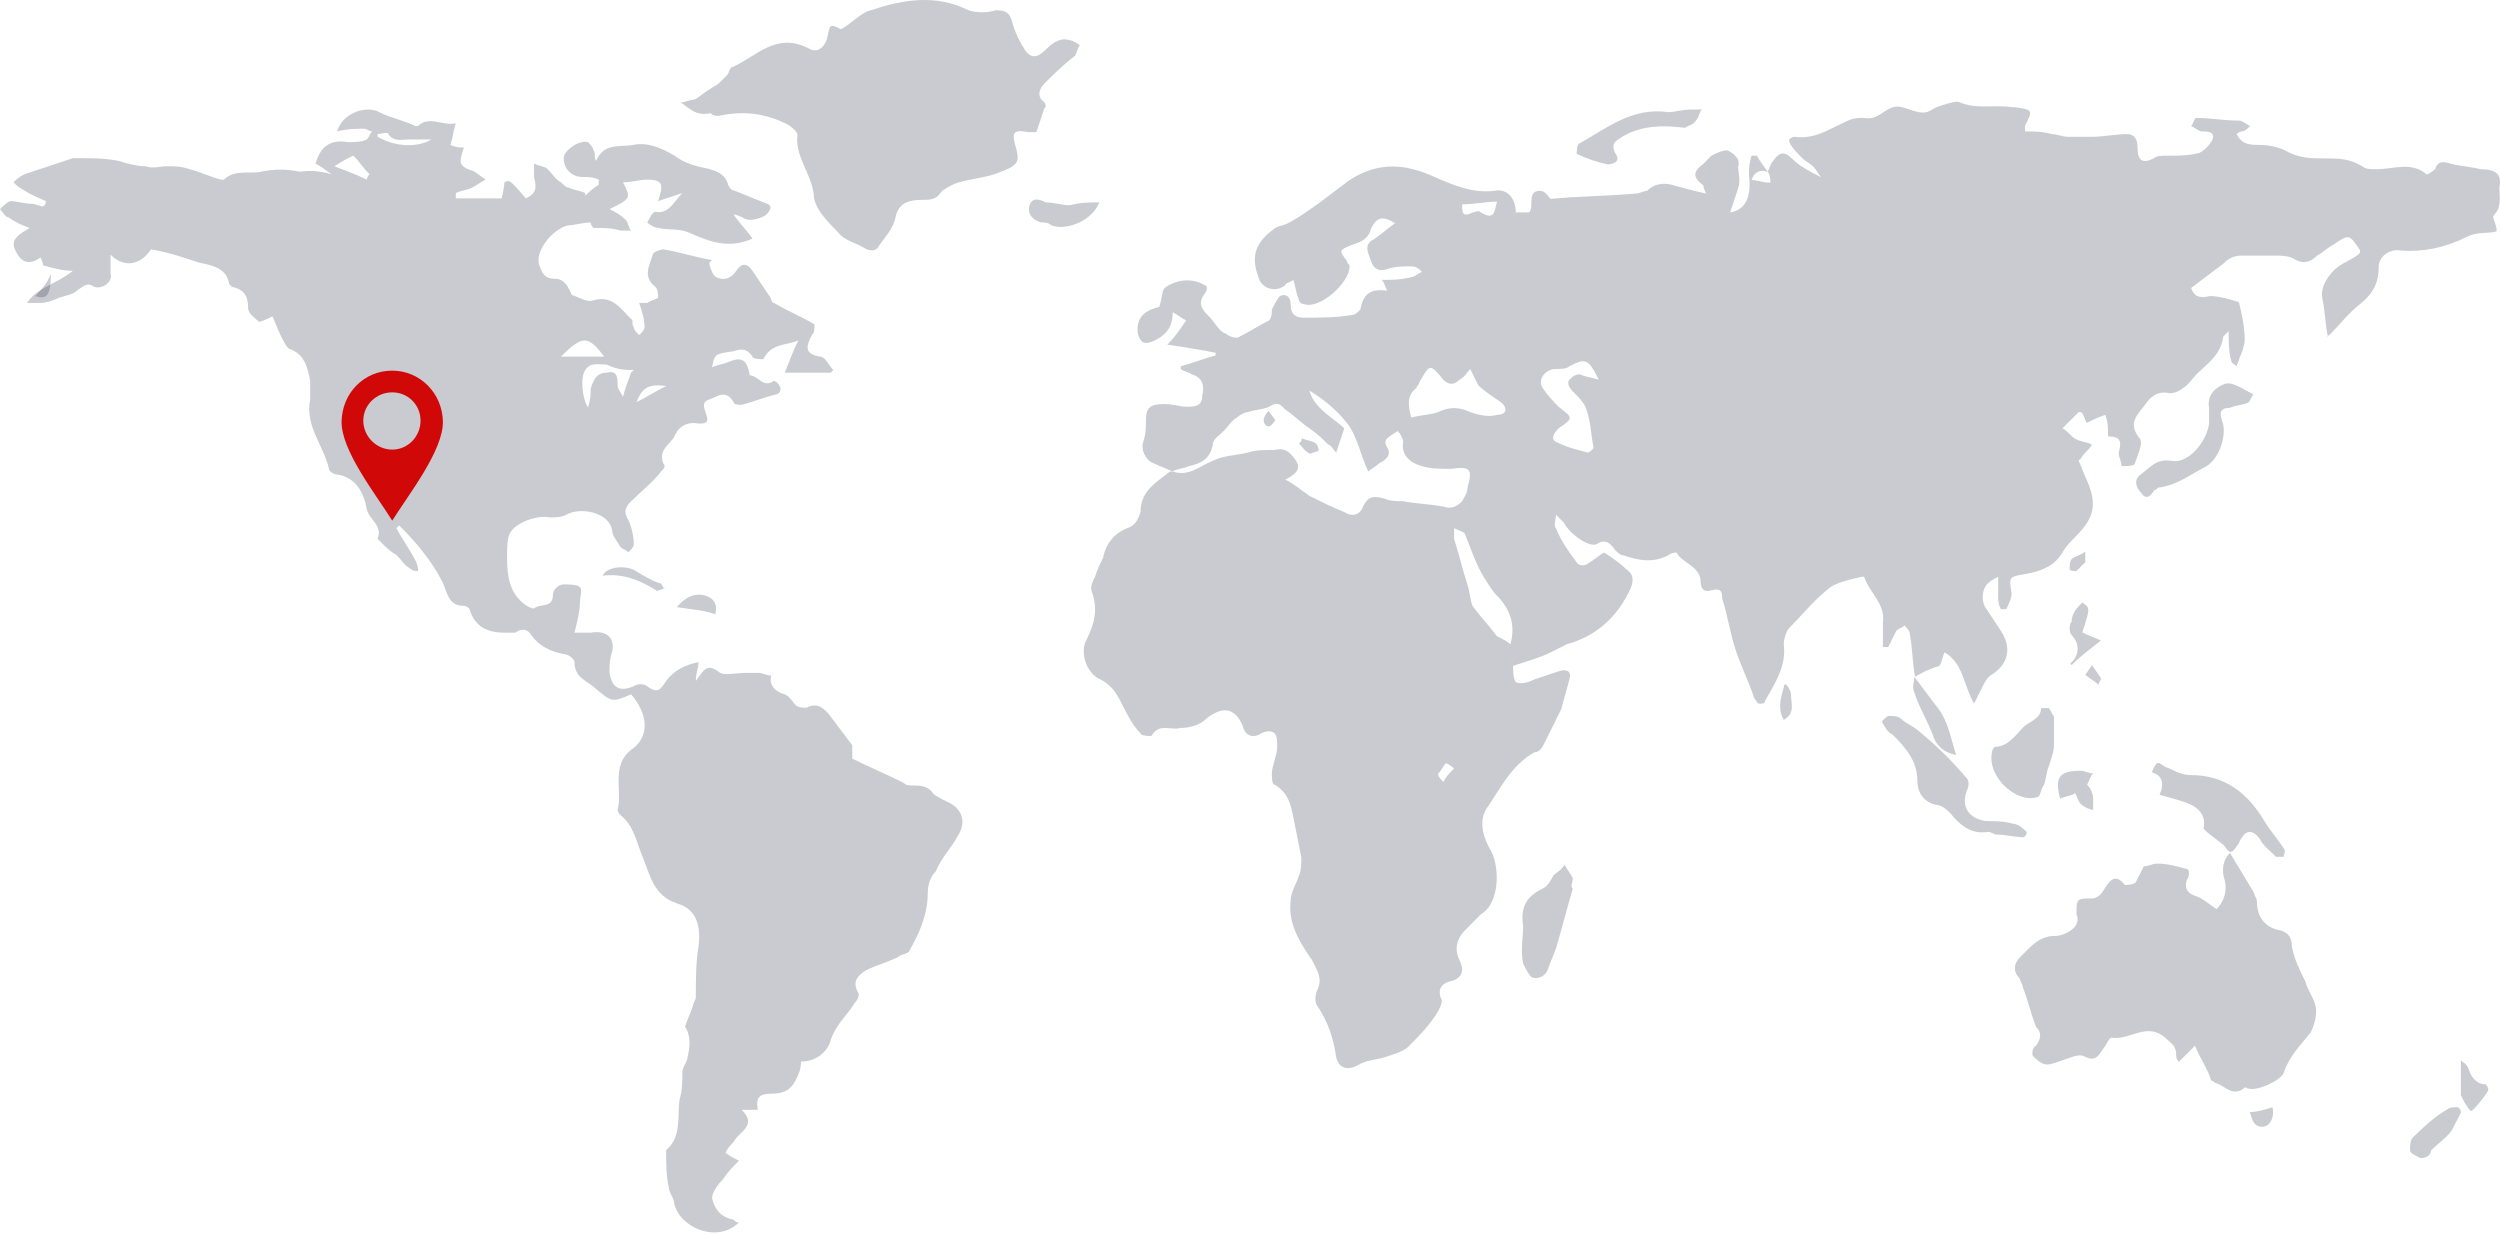<svg width="344" height="170" viewBox="0 0 344 170" fill="none" xmlns="http://www.w3.org/2000/svg">
<path d="M263.516 93.111C263.147 91.254 263.147 89.025 262.778 87.168C262.778 86.796 262.409 86.425 262.041 86.054C261.672 86.425 261.303 86.425 260.934 86.796C260.566 87.539 260.197 88.282 259.828 89.025C259.459 89.025 259.459 89.025 259.09 89.025C259.09 87.911 259.09 86.796 259.09 85.682C259.459 83.082 257.247 81.597 256.509 79.368H256.14C254.665 79.739 252.452 80.111 251.346 81.225C249.502 82.711 248.027 84.568 246.183 86.425C245.814 86.796 245.446 87.911 245.446 88.654C245.814 91.625 244.339 93.853 242.864 96.454C242.864 96.825 242.495 96.825 242.127 96.825C241.758 96.825 241.758 96.454 241.389 96.082C240.651 93.853 239.545 91.625 238.807 89.396C238.07 87.168 237.701 84.568 236.964 82.339C236.964 81.597 236.964 80.854 235.488 81.225C234.382 81.597 234.013 80.854 234.013 80.111C234.013 77.882 231.432 77.511 230.694 76.025C230.694 76.025 229.957 76.025 229.588 76.397C227.375 77.511 225.531 77.139 223.319 76.397C222.95 76.397 222.581 76.025 222.212 75.654C221.475 74.539 220.737 74.168 219.631 74.911C218.525 75.282 215.943 73.425 215.205 71.939C214.837 71.568 214.468 71.197 214.099 70.825C214.099 71.568 213.73 72.311 214.099 72.682C214.837 74.539 215.943 76.025 217.049 77.511C217.418 77.882 218.156 77.882 218.525 77.511C219.262 77.139 220 76.397 220.737 76.025C221.844 76.768 222.95 77.511 223.687 78.254C224.794 78.996 224.794 79.739 224.425 80.854C222.581 84.939 219.631 87.539 215.574 88.654C214.837 89.025 214.099 89.396 213.362 89.768C211.886 90.511 210.411 90.882 208.199 91.625C208.199 91.996 208.199 93.482 208.567 93.853C209.305 94.225 210.411 93.853 211.149 93.482C212.255 93.111 213.362 92.739 214.468 92.368C215.574 91.996 216.312 92.368 215.943 93.482C215.574 94.968 215.206 96.082 214.837 97.568C214.099 99.053 213.362 100.539 212.624 102.025C212.255 102.768 211.886 103.511 211.149 103.511C207.83 105.368 206.355 108.711 204.511 111.311C203.405 113.168 204.142 115.396 205.248 117.253C206.355 119.482 206.355 124.31 203.773 125.796C203.036 126.539 202.298 127.282 201.561 128.025C200.454 129.139 200.085 130.625 200.823 132.11C201.561 133.596 201.192 134.71 199.348 135.082C198.242 135.453 197.873 136.196 198.242 137.31C198.61 137.682 198.242 138.425 197.873 139.167C196.766 141.025 195.291 142.51 193.816 143.996C193.079 144.739 191.604 145.11 190.497 145.482C189.391 145.853 187.916 145.853 186.809 146.596C185.334 147.339 184.228 146.967 183.859 145.482C183.49 142.882 182.753 140.653 181.278 138.425C180.909 138.053 180.909 136.939 181.278 136.196C182.015 134.71 181.278 133.596 180.54 132.11C178.696 129.51 177.221 126.91 177.59 123.939C177.59 122.825 178.327 121.71 178.696 120.596C179.065 119.853 179.065 118.739 179.065 117.996C178.696 116.139 178.327 114.282 177.959 112.425C177.59 110.568 177.221 109.082 175.377 107.968C175.008 107.968 175.008 106.853 175.008 106.482C175.008 105.368 175.746 103.882 175.746 102.768C175.746 102.025 175.746 101.282 175.377 100.911C175.008 100.539 174.271 100.539 173.533 100.911C172.427 101.653 171.321 101.282 170.952 99.796C169.845 97.196 168.002 97.196 165.789 99.053C165.051 99.796 163.576 100.168 162.47 100.168C160.995 100.539 159.52 99.425 158.413 101.282C158.413 101.282 156.938 101.282 156.938 100.911C155.832 99.796 155.094 98.311 154.357 96.825C153.619 95.339 152.882 94.225 151.406 93.482C149.563 92.739 148.456 89.768 149.563 87.911C150.669 85.682 151.038 83.825 150.3 81.597C149.931 80.854 150.3 80.111 150.669 79.368C151.038 78.254 151.406 77.511 151.775 76.768C152.144 74.911 153.25 73.425 155.094 72.682C156.201 72.311 156.569 71.568 156.938 70.454C156.938 67.482 159.151 66.368 160.995 64.882H161.363C163.576 65.625 165.051 64.139 166.895 63.397C168.37 62.654 170.214 62.654 171.689 62.282C172.796 61.911 173.902 61.911 175.377 61.911C176.852 61.539 177.59 62.282 178.327 63.397C179.065 64.511 178.327 65.254 176.852 65.997C178.327 66.74 179.065 67.482 180.171 68.225C181.646 68.968 183.122 69.711 184.965 70.454C186.072 71.197 187.178 70.825 187.547 69.711C188.284 68.225 189.022 68.225 190.497 68.597C191.235 68.968 192.341 68.968 193.079 68.968C194.923 69.339 196.766 69.339 198.61 69.711C199.717 70.082 200.454 69.711 201.192 68.968C201.561 68.225 201.929 67.854 201.929 67.111C202.667 64.511 202.298 64.139 199.717 64.511C198.242 64.511 196.766 64.511 195.66 64.139C194.185 63.768 192.71 62.654 193.079 60.797C193.079 60.425 192.71 59.682 192.341 59.311C191.235 60.054 190.128 60.425 190.866 61.539C191.604 62.654 190.497 63.397 189.76 63.768C189.391 64.139 188.653 64.511 188.284 64.882C187.178 62.654 186.809 60.054 185.334 58.197C183.859 56.34 182.015 54.854 180.171 53.74C180.909 56.34 183.49 57.454 184.965 58.94C184.597 60.054 184.228 61.168 183.859 62.282C183.49 61.911 183.122 61.168 182.753 61.168C182.015 60.425 181.278 59.682 180.171 58.94C179.065 58.197 177.959 57.082 176.852 56.34C176.115 55.597 175.746 55.225 174.64 55.968C173.902 56.34 172.796 56.34 171.689 56.711C171.321 56.711 170.583 57.082 170.214 57.454C169.477 57.825 169.108 58.568 168.37 59.311C167.633 60.054 166.895 60.425 166.895 61.168C166.526 63.025 165.42 63.768 163.576 64.139C162.839 64.511 161.732 64.511 161.363 64.882C160.626 64.511 159.52 64.139 158.782 63.768C157.676 63.397 156.938 61.911 157.307 60.797C157.676 59.682 157.676 58.94 157.676 57.825C157.676 55.968 158.413 55.597 160.257 55.597C161.363 55.597 162.47 55.968 163.207 55.968C164.314 55.968 165.42 55.968 165.42 54.482C165.789 52.997 165.42 51.882 163.945 51.511C163.576 51.14 162.839 51.14 162.47 50.768V50.397C163.945 50.025 165.789 49.282 167.264 48.911V48.54C165.42 48.168 163.207 47.797 160.626 47.425C161.732 46.311 162.47 45.197 163.207 44.083C162.47 43.711 162.101 43.34 161.363 42.968C161.363 45.197 160.257 46.311 158.413 47.054C157.307 47.425 156.938 47.054 156.569 45.94C156.201 43.34 158.044 42.597 159.52 42.225C159.888 41.111 159.888 39.997 160.257 39.625C161.732 38.511 163.945 38.14 165.789 39.254C166.158 39.254 166.158 39.997 165.789 40.368C164.683 41.854 165.42 42.597 166.526 43.711C167.264 44.454 167.633 45.568 168.739 45.94C169.108 46.311 170.214 46.682 170.583 46.311C172.058 45.568 173.164 44.825 174.64 44.083C175.008 43.711 175.008 42.968 175.008 42.597C175.377 41.854 175.746 41.111 176.115 40.74C176.852 40.368 177.59 40.74 177.59 41.854C177.59 43.34 178.327 43.711 179.434 43.711C181.646 43.711 183.859 43.711 186.072 43.34C186.441 43.34 186.809 42.968 187.178 42.597C187.547 40.74 188.285 39.625 190.866 39.997C190.497 39.254 190.497 38.883 190.128 38.511C191.604 38.511 192.71 38.511 194.185 38.14C194.554 38.14 194.923 37.768 195.66 37.397C195.291 37.025 194.923 36.654 194.185 36.654C193.079 36.654 191.972 36.654 190.866 37.025C189.76 37.397 189.022 37.025 188.653 35.911C188.285 34.797 187.547 33.683 189.022 32.94C190.128 32.197 190.866 31.454 191.972 30.711C190.128 29.597 189.391 29.968 188.653 31.454C188.285 32.94 187.178 33.311 186.072 33.683C184.228 34.425 184.228 34.425 185.334 35.911C185.334 36.283 185.703 36.283 185.703 36.654C185.703 38.883 181.646 42.597 179.434 41.854C179.065 41.854 178.696 41.483 178.696 41.111C178.327 40.368 178.327 39.625 177.959 38.511C177.59 38.883 176.852 38.883 176.852 39.254C175.377 40.368 173.533 39.625 173.164 38.14C172.058 35.168 172.796 33.311 175.377 31.454C175.746 31.083 176.484 31.083 177.221 30.711C178.696 29.968 180.171 28.854 181.278 28.111C182.753 26.997 184.228 25.883 185.703 24.768C189.76 22.168 193.447 22.54 197.504 24.397C200.085 25.511 202.667 26.625 205.617 26.254C207.461 25.883 208.567 27.368 208.567 29.226C209.305 29.226 209.674 29.226 210.411 29.226C211.149 28.483 210.043 26.254 211.886 26.254C212.624 26.254 212.993 26.997 213.362 27.368C217.049 26.997 221.106 26.997 225.163 26.625C225.531 26.625 226.269 26.254 226.638 26.254C227.744 25.14 229.219 25.14 230.326 25.511C231.801 25.883 232.907 26.254 234.751 26.625C234.382 25.883 234.382 25.511 234.382 25.511C232.907 24.397 232.907 23.654 234.382 22.54C234.751 22.168 235.12 21.797 235.488 21.426C236.226 21.054 236.964 20.683 237.701 20.683C238.439 21.054 239.545 21.797 239.176 22.911C239.176 24.026 239.545 24.768 239.176 25.883C238.807 26.997 238.439 28.111 238.07 29.226C240.283 28.854 241.02 26.997 240.651 24.026C240.651 23.283 240.651 22.54 241.02 21.426C241.389 21.426 241.389 21.426 241.758 21.426C242.127 22.168 242.495 22.54 243.233 23.654C243.602 22.911 243.602 22.54 243.97 22.168C244.708 21.054 245.446 20.683 246.552 21.797C247.658 22.911 249.133 23.654 250.608 24.397C250.24 24.026 249.871 23.283 249.502 22.911C249.133 22.54 248.396 22.168 248.027 21.797C246.183 19.94 246.183 19.568 246.183 19.197C246.183 19.197 246.552 18.826 246.921 18.826C249.871 19.197 251.715 17.711 254.296 16.597C255.034 16.226 255.771 16.226 256.509 16.226C258.353 16.597 259.09 15.111 260.566 14.74C261.672 14.368 263.147 15.483 264.622 15.483C265.36 15.483 265.728 15.111 266.466 14.74C267.572 14.368 268.679 13.997 269.416 13.997C271.998 15.111 274.21 14.368 276.792 14.74H277.161C279.742 15.111 279.742 15.111 278.636 17.34C278.636 17.34 278.636 17.711 278.636 18.083C279.742 18.083 281.217 18.083 282.324 18.454C283.061 18.454 283.799 18.826 284.536 18.826C285.643 18.826 286.749 18.826 287.855 18.826C289.33 18.826 291.174 18.454 292.649 18.454C293.756 18.454 294.125 19.197 294.125 20.311C294.125 22.168 294.862 22.54 296.337 21.797C296.706 21.426 297.444 21.426 298.181 21.426C299.656 21.426 301.131 21.426 302.607 21.054C303.344 20.683 304.082 19.94 304.451 19.197C304.819 18.083 303.713 18.083 302.975 18.083C302.607 18.083 302.238 17.711 301.5 17.34C301.869 16.968 301.869 16.226 302.238 16.226C304.082 16.226 305.926 16.597 308.138 16.597C308.507 16.597 308.876 16.968 309.613 17.34C309.245 17.711 308.876 18.083 308.507 18.083C308.507 18.083 308.138 18.083 307.77 18.454C308.507 19.94 309.613 19.94 311.089 19.94C312.195 19.94 313.67 20.311 314.408 20.683C316.251 21.797 318.095 21.797 319.939 21.797C321.783 21.797 323.258 21.797 325.102 22.911C325.471 23.283 326.209 23.283 326.946 23.283C329.528 23.283 331.74 22.168 333.953 24.026C333.953 24.026 334.691 23.654 335.059 23.283C335.428 22.168 336.166 22.168 337.272 22.54C338.747 22.911 339.853 22.911 341.329 23.283C343.541 23.283 344.279 24.026 343.91 25.883C343.91 26.997 344.279 28.483 343.172 29.597C342.804 29.968 343.541 30.711 343.541 31.826C342.435 32.197 340.96 31.826 339.485 32.568C336.534 34.054 333.215 34.797 329.896 34.425C328.421 34.425 327.315 35.54 327.315 36.654C327.315 38.883 326.577 40.368 324.733 41.854C323.258 42.968 322.152 44.454 320.677 45.94C320.308 46.311 319.939 46.311 320.308 46.311C319.939 44.454 319.939 42.968 319.571 41.111C319.202 39.625 320.308 37.768 321.783 36.654C322.89 35.911 323.996 35.54 324.733 34.797C324.733 34.425 324.733 34.425 324.733 34.425C323.258 32.197 323.258 32.197 321.046 33.683C320.308 34.054 319.57 34.797 318.833 35.168C317.727 36.283 316.62 36.283 315.514 35.54C314.776 35.168 313.67 35.168 312.932 35.168C311.457 35.168 309.982 35.168 308.507 35.168C307.401 35.168 306.663 35.54 305.926 36.283C304.45 37.397 302.975 38.511 301.5 39.625C301.869 40.74 302.607 41.111 304.082 40.74C305.188 40.74 306.663 41.111 307.77 41.483C307.77 41.483 308.138 41.483 308.138 41.854C308.507 43.34 308.876 45.197 308.876 46.682C308.876 47.425 308.507 48.54 308.138 49.282C308.138 49.654 307.77 50.025 307.77 50.397C307.401 50.025 307.032 50.025 307.032 49.654C306.663 48.54 306.663 47.054 306.663 45.568C306.294 45.94 305.926 46.311 305.926 46.311C305.557 48.911 303.713 50.025 302.238 51.511C301.5 52.254 301.131 52.997 300.394 53.368C300.025 53.74 299.288 54.111 298.55 54.111C297.075 53.74 295.969 54.482 295.231 55.597C294.125 57.082 292.649 58.197 294.493 60.425C294.862 61.168 294.125 62.654 293.756 63.768C293.756 64.139 292.65 64.139 291.912 64.139C291.912 63.397 291.543 63.025 291.543 62.282C291.912 60.797 291.912 60.054 290.068 60.054C290.068 58.94 290.068 58.197 289.699 57.082C288.593 57.454 287.855 57.825 287.118 58.197C286.749 57.454 286.749 57.082 286.38 56.711H286.011C285.643 57.082 285.274 57.454 284.905 57.825C284.536 58.197 284.168 58.568 283.799 58.94C284.536 59.311 284.905 60.054 285.643 60.425C286.38 60.797 287.118 60.797 287.855 61.168C287.487 61.911 286.749 62.282 286.38 63.025L286.011 63.397C286.38 64.139 286.749 65.254 287.118 65.997C288.593 69.339 288.224 71.197 285.643 73.796C284.905 74.539 284.168 75.282 283.799 76.025C282.692 77.882 280.849 78.625 278.636 78.996C276.423 79.368 276.423 79.368 276.792 81.597C276.792 82.339 276.423 83.082 276.054 83.825H275.317C274.948 83.082 274.948 82.711 274.948 81.968C274.948 81.225 274.948 80.482 274.948 79.368C274.21 79.739 273.473 80.111 273.104 80.854C272.735 81.597 272.735 82.711 273.104 83.454C273.842 84.568 274.579 85.682 275.317 86.796C276.792 89.025 276.423 91.254 274.21 92.739C273.473 93.111 273.104 93.853 272.735 94.596C272.367 95.339 271.998 96.082 271.629 96.825C270.154 94.225 270.154 91.254 267.572 89.768C267.204 90.511 267.204 91.254 266.835 91.625C264.622 92.368 264.253 92.739 263.516 93.111ZM220 52.254C218.525 49.282 218.156 49.282 215.943 50.397C215.574 50.768 214.837 50.768 214.099 50.768C212.624 50.768 211.518 52.254 212.255 53.368C212.993 54.482 213.73 55.225 214.468 55.968C216.312 57.454 216.681 57.454 214.468 58.94C213.73 59.682 213.362 60.425 214.099 60.797C215.574 61.539 217.049 61.911 218.525 62.282C218.525 62.282 219.262 61.911 219.262 61.539C218.893 59.682 218.893 57.825 218.156 55.968C217.787 55.225 217.049 54.482 216.312 53.74C215.943 53.368 215.574 52.625 215.943 52.254C216.312 51.883 216.681 51.511 217.418 51.511C218.156 51.882 218.893 51.883 220 52.254ZM202.298 50.768C201.929 51.14 201.561 51.883 200.823 52.254C200.085 52.997 199.348 52.997 198.61 52.254C196.766 50.025 196.766 50.025 195.291 52.625C195.291 52.997 194.923 52.997 194.923 53.368C193.447 54.482 193.816 55.968 194.185 57.454C195.66 57.082 196.766 57.082 197.873 56.711C199.348 55.968 200.823 55.968 202.298 56.711C203.405 57.082 204.88 57.454 205.986 57.082C207.461 57.082 207.461 55.968 206.355 55.225C205.248 54.482 204.142 53.74 203.405 52.997C203.036 52.254 202.667 51.511 202.298 50.768ZM207.83 88.654C208.567 86.054 207.83 83.825 205.986 81.968C205.248 81.225 204.88 80.482 204.142 79.368C203.036 77.511 202.298 75.282 201.561 73.425C201.192 73.054 200.823 73.054 200.085 72.682C200.085 73.054 200.085 73.797 200.085 74.168C200.823 76.397 201.192 78.254 201.929 80.482C202.298 81.597 202.298 82.711 202.667 83.454C203.773 84.939 204.88 86.054 205.986 87.539C206.724 87.911 207.461 88.282 207.83 88.654ZM205.986 27.74C204.511 27.74 203.036 28.111 201.192 28.111C201.192 29.226 201.192 29.968 202.667 29.226C203.036 29.226 203.405 28.854 203.773 29.226C205.617 30.34 205.617 29.226 205.986 27.74ZM200.085 105.739C199.717 105.368 198.979 104.996 198.979 104.996C198.61 105.368 198.242 106.111 197.873 106.482C197.873 106.853 198.242 107.225 198.61 107.596C198.979 106.853 199.348 106.482 200.085 105.739ZM241.02 24.768C241.758 24.768 242.495 25.14 243.602 25.14C243.602 24.768 243.602 24.026 243.233 23.654C242.126 23.283 241.389 23.654 241.02 24.768Z" fill="#2E364C" fill-opacity="0.26"/>
<path d="M130.26 110.291C129.517 109.922 128.775 109.553 128.404 109.184C127.662 108.078 126.549 108.078 125.435 108.078C125.064 108.078 124.693 108.078 124.322 107.709C122.095 106.603 119.497 105.496 117.271 104.39C117.271 103.652 117.271 102.914 117.271 102.545C116.157 101.07 115.044 99.595 113.931 98.12C113.189 97.382 112.446 96.644 110.962 97.382C110.591 97.382 109.849 97.382 109.477 97.013C109.106 96.644 108.735 95.906 107.993 95.538C106.509 95.169 105.766 94.062 106.137 92.956C105.395 92.956 105.024 92.587 104.282 92.587C103.911 92.587 103.169 92.587 102.797 92.587C101.313 92.587 99.829 92.956 99.086 92.587C97.231 91.112 96.86 92.218 95.746 93.694C95.746 92.587 96.118 91.849 96.118 91.112C94.262 91.481 92.778 92.218 91.664 93.694C90.922 94.8 90.551 95.538 89.066 94.431C88.695 94.062 87.582 94.062 87.211 94.431C85.355 95.169 84.242 94.8 83.871 92.587C83.871 91.481 83.871 90.743 84.242 89.636C84.613 87.792 83.5 86.686 81.273 87.055C80.531 87.055 80.16 87.055 79.046 87.055C79.418 85.579 79.789 84.104 79.789 82.997C79.789 82.26 80.16 81.153 79.789 80.784C79.418 80.415 78.304 80.415 77.562 80.415C76.82 80.415 76.078 81.153 76.078 81.891C76.078 83.735 74.222 82.997 73.48 83.735C73.109 83.735 72.366 83.366 71.995 82.997C70.14 81.522 69.769 79.309 69.769 76.727C69.769 75.621 69.769 74.145 70.14 73.408C70.882 71.932 73.851 70.826 75.706 71.195C76.449 71.195 77.191 71.195 77.933 70.826C79.789 69.719 83.871 70.457 84.242 73.039C84.242 73.776 84.984 74.514 85.355 75.252C85.726 75.621 86.097 75.621 86.469 75.99C86.84 75.621 87.211 75.252 87.211 74.883C87.211 73.776 86.84 72.301 86.469 71.564C85.726 70.457 86.097 69.719 86.84 68.982C88.324 67.506 89.809 66.4 90.922 64.924C91.293 64.556 91.664 64.187 91.293 63.818C90.551 61.974 92.035 61.236 92.778 60.13C93.149 59.023 94.262 57.917 96.118 58.285C96.86 58.285 97.602 58.285 97.231 57.179C96.86 56.072 96.489 55.335 97.602 54.966C98.715 54.597 99.829 53.491 100.942 55.335C100.942 55.704 101.684 55.704 102.055 55.704C103.54 55.335 105.395 54.597 106.88 54.228C107.251 54.228 107.622 53.491 107.251 53.122C107.251 52.753 106.509 52.384 106.509 52.384C105.024 53.491 104.282 51.647 103.169 51.647C102.797 49.434 102.055 49.065 100.2 49.802C99.457 50.171 98.715 50.171 97.973 50.54C98.344 48.696 98.344 48.696 100.942 48.327C102.055 47.958 102.797 47.958 103.54 49.065C103.54 49.434 105.024 49.434 105.024 49.434C106.137 47.221 107.993 47.589 109.849 46.852C109.106 48.327 108.735 49.434 107.993 51.278C110.22 51.278 112.075 51.278 114.302 51.278L114.673 50.909C113.931 50.171 113.56 49.065 112.817 49.065C110.591 48.696 110.962 47.589 111.704 46.114C112.075 45.745 112.075 45.376 112.075 44.639C110.22 43.532 108.364 42.795 106.509 41.688C106.137 41.688 106.137 40.95 105.766 40.582C105.024 39.475 104.282 38.369 103.54 37.262C102.797 36.156 102.055 36.156 101.313 37.262C100.571 38.369 99.457 38.737 98.344 38C97.973 37.631 97.602 36.524 97.602 36.156L97.973 35.787C95.746 35.418 93.52 34.68 91.293 34.311C90.922 34.311 89.809 34.68 89.809 35.049C89.438 36.524 88.324 38 90.18 39.475C90.551 39.844 90.551 40.582 90.551 40.95C90.18 41.319 89.438 41.319 89.066 41.688C88.695 41.688 88.695 41.688 87.953 41.688C88.324 42.795 88.695 43.901 88.695 45.008C88.695 45.376 88.324 45.745 87.953 46.114C87.582 45.745 87.211 45.376 87.211 45.008C86.84 44.639 87.211 43.901 86.84 43.901C85.355 42.426 84.242 40.582 81.644 41.319C80.902 41.688 79.789 40.95 78.675 40.582C77.933 38.737 77.191 38.369 76.449 38.369C74.964 38.369 74.593 37.631 74.222 36.524C73.48 34.68 76.078 31.361 78.304 30.992C79.046 30.992 80.16 30.623 81.273 30.623C81.273 30.992 81.644 31.361 81.644 31.361C83.129 31.361 84.242 31.361 85.355 31.73C85.726 31.73 86.469 31.73 86.84 31.73C86.469 31.361 86.469 30.623 86.097 30.254C85.355 29.517 84.613 29.148 83.871 28.779C86.84 27.304 86.84 27.304 85.726 25.091C86.84 25.091 87.953 24.722 89.066 24.722C91.293 24.722 91.293 25.459 90.551 27.672C91.664 27.304 92.778 26.935 93.891 26.566C92.778 27.672 92.035 29.517 90.18 29.148C89.809 29.148 89.438 29.886 89.066 30.623C89.438 30.992 90.18 31.361 90.551 31.361C92.035 31.73 93.52 31.361 95.004 32.098C97.602 33.205 100.2 34.311 103.54 32.836C102.797 31.73 101.684 30.623 100.942 29.517C101.684 29.517 102.426 30.254 103.169 30.254C103.911 30.254 105.395 29.885 105.766 29.148C106.509 28.041 105.395 28.041 104.653 27.672C103.54 27.304 102.055 26.566 100.942 26.197C100.571 26.197 100.2 25.459 100.2 25.459C99.829 23.984 98.715 23.615 97.602 23.247C95.746 22.878 94.262 22.509 92.778 21.402C90.922 20.296 89.066 19.558 87.211 19.927C85.355 20.296 83.129 19.558 82.015 22.14C81.644 21.402 82.015 21.034 81.644 20.665C81.644 20.296 81.273 19.927 80.902 19.558C79.789 19.189 77.562 20.665 77.562 21.771C77.562 23.247 78.675 24.353 80.16 24.353C80.902 24.353 81.644 24.353 82.386 24.722C82.386 25.091 82.386 25.091 82.386 25.459C81.644 25.828 80.902 26.566 80.531 26.935V26.566C79.789 26.197 79.046 26.197 78.304 25.828C77.933 25.828 77.562 25.459 77.191 25.091C76.449 24.722 76.078 23.984 75.335 23.247C74.964 22.878 74.222 22.878 73.48 22.509C73.48 23.247 73.48 23.984 73.48 24.353C73.851 25.828 73.851 26.566 72.366 27.304C70.14 24.722 70.14 24.722 69.398 25.091C69.398 25.828 69.026 27.304 69.026 27.304C66.8 27.304 64.944 27.304 62.718 27.304C62.718 26.935 62.718 26.935 62.718 26.566C63.46 26.197 64.202 26.197 64.944 25.828C65.686 25.459 66.058 25.091 66.8 24.722C66.429 24.353 65.686 23.984 65.315 23.615C63.089 22.878 63.089 22.509 63.831 20.296C63.089 20.296 62.718 20.296 61.975 19.927C62.346 18.82 62.346 18.083 62.718 16.976C60.862 17.345 59.007 15.87 57.522 17.345H57.151C55.666 16.608 53.811 16.239 52.327 15.501C50.471 14.395 47.131 15.501 46.389 18.083C47.873 17.714 48.986 17.714 50.1 17.714C50.471 17.714 50.842 18.083 51.213 18.083C50.842 18.452 50.842 18.82 50.471 19.189C49.729 19.558 48.615 19.558 47.873 19.558C45.647 19.189 44.162 19.927 43.42 22.509C44.162 22.878 44.533 23.247 45.647 23.984C43.049 23.247 41.935 23.615 41.193 23.615C39.338 23.247 37.853 23.247 35.998 23.615C34.513 23.984 32.287 23.247 30.802 24.722H30.431C28.947 24.353 27.462 23.615 25.978 23.247C24.864 22.878 24.122 22.878 23.009 22.878C21.895 22.878 21.153 23.247 20.04 22.878C18.927 22.878 17.442 22.509 16.329 22.14C14.473 21.771 12.989 21.771 11.133 21.771C10.762 21.771 10.391 21.771 10.02 21.771C7.793 22.509 5.567 23.247 3.34 23.984C2.598 24.353 2.227 24.722 1.856 25.091C2.227 25.459 2.598 25.828 3.34 26.197C4.453 26.935 5.567 27.304 6.309 27.672C6.309 28.041 6.309 28.041 5.938 28.41C5.567 28.41 4.824 28.041 4.453 28.041C3.34 28.041 2.227 27.672 1.484 27.672C1.113 27.672 0.371 28.41 0 28.779C0.371 29.148 0.742 29.885 1.113 29.885C2.227 30.623 2.969 30.992 4.082 31.361C2.969 32.098 1.113 32.836 2.227 34.68C2.969 36.156 4.082 36.524 5.567 35.418C5.938 36.156 5.938 36.524 5.938 36.524C7.422 36.893 8.536 37.262 10.02 37.262C7.793 39.106 5.196 39.475 3.711 41.688C4.453 41.688 4.824 41.688 5.567 41.688C6.309 41.688 7.422 41.319 8.164 40.95C9.278 40.582 10.02 40.582 10.762 39.844C11.504 39.475 11.876 38.737 12.989 39.475C14.102 39.844 15.587 38.737 15.216 37.631C15.216 36.893 15.216 35.787 15.216 35.049C17.071 36.893 19.298 36.524 20.782 34.311C23.009 34.68 25.235 35.418 27.462 36.156C29.318 36.524 31.173 36.893 31.544 39.106L31.916 39.475C33.771 39.844 34.142 40.95 34.142 42.426C34.142 43.163 35.255 43.901 35.627 44.27C35.998 44.27 36.74 43.901 37.482 43.532C37.853 44.27 38.224 45.376 38.595 46.114C38.967 46.852 39.338 47.589 39.709 47.958C41.935 48.696 42.306 50.54 42.678 52.384C42.678 53.122 42.678 54.228 42.678 54.966C41.935 58.654 44.533 61.236 45.275 64.556C45.275 64.924 46.018 65.293 46.389 65.293C48.986 65.662 50.1 67.875 50.471 70.088C50.842 71.564 52.698 72.301 51.955 74.145L52.327 74.514C53.069 75.252 53.811 75.99 54.553 76.358C55.295 77.096 55.666 77.834 56.409 78.203C56.78 78.571 57.151 78.571 57.522 78.571C57.522 78.203 57.522 77.834 57.151 77.096C56.409 75.621 55.295 74.145 54.553 72.67L54.924 72.301C57.151 74.514 59.378 77.096 60.862 80.047C61.604 81.522 61.604 83.366 63.831 83.366C64.202 83.366 64.573 83.735 64.573 83.735C65.315 86.317 67.171 87.055 69.398 87.055C69.769 87.055 70.511 87.055 70.882 87.055C71.995 86.317 72.738 86.686 73.109 87.423C74.222 88.899 75.706 89.636 77.562 90.005C78.304 90.005 79.046 90.743 79.046 91.112C79.046 93.325 80.902 93.694 82.015 94.8C84.242 96.644 84.242 96.644 86.84 95.538C89.066 98.12 89.438 101.07 87.211 102.914C83.871 105.127 85.726 108.816 84.984 111.397C84.984 111.397 84.984 111.766 85.355 112.135C87.211 113.61 87.582 115.823 88.324 117.668C89.438 120.249 89.809 123.2 93.149 124.307C95.746 125.044 96.489 127.257 96.118 130.208C95.746 132.421 95.746 135.003 95.746 137.216C95.746 137.585 95.375 137.953 95.375 138.322C95.004 139.429 94.633 140.166 94.262 141.273C95.004 142.379 95.004 143.855 94.633 145.33C94.633 146.068 93.891 146.805 93.891 147.543C93.891 148.649 93.891 150.125 93.52 151.231C93.149 153.444 93.891 156.395 91.664 158.239V158.608C91.664 160.083 91.664 161.927 92.035 163.403C92.035 164.14 92.778 164.878 92.778 165.616C93.52 168.935 98.715 171.148 101.684 168.198C101.313 168.198 101.313 168.198 100.942 167.829C99.086 167.46 98.344 166.353 97.973 164.878C97.973 164.14 98.715 163.034 99.457 162.296C100.2 161.19 100.942 160.452 101.684 159.714C100.942 159.346 100.2 158.977 99.829 158.608C100.2 157.87 100.571 157.501 100.942 157.133C101.684 155.657 104.282 154.92 102.055 152.707C103.169 152.707 103.54 152.707 104.282 152.707C103.911 150.862 104.653 150.494 106.137 150.494C107.622 150.494 108.735 150.125 109.477 148.649C109.849 147.912 110.22 147.174 110.22 146.068C112.446 146.068 113.931 144.592 114.302 143.117C115.044 140.904 116.529 139.798 117.642 137.953C118.013 137.585 118.384 136.847 118.013 136.478C117.271 135.003 118.013 134.265 119.126 133.527C120.611 132.79 122.095 132.421 123.58 131.683C123.951 131.314 124.693 131.314 125.064 130.946C126.548 128.364 127.662 125.782 127.662 122.831C127.662 121.725 128.033 120.618 128.775 119.881C129.517 118.036 131.002 116.561 131.744 115.086C133.228 112.873 132.115 111.029 130.26 110.291ZM91.664 53.122C90.18 53.86 89.066 54.597 87.582 55.335C88.324 53.491 89.066 52.753 91.664 53.122ZM87.211 50.909L86.84 51.278C86.469 52.384 86.097 53.122 85.726 54.597C85.355 53.86 84.984 53.491 84.984 53.122C84.984 52.015 84.984 50.909 83.5 51.278C82.015 51.278 81.644 52.384 81.273 53.491C81.273 54.228 81.273 54.966 80.902 56.072C80.16 54.966 79.789 52.015 80.531 50.909C81.273 49.802 82.386 50.171 83.5 50.171C84.984 50.909 86.097 50.909 87.211 50.909ZM83.129 49.065C81.273 49.065 79.418 49.065 77.191 49.065C80.16 46.114 80.902 46.114 83.129 49.065ZM50.471 24.722C48.986 23.984 47.873 23.615 46.018 22.878C47.131 22.14 47.873 21.771 48.615 21.402C49.358 22.14 50.1 23.247 50.842 23.984C50.471 24.353 50.471 24.722 50.471 24.722ZM51.955 18.82V18.452C52.327 18.452 53.44 18.083 53.44 18.452C54.182 19.558 55.295 19.189 56.409 19.189C57.522 19.189 58.264 19.189 59.378 19.189C57.522 20.296 54.553 20.296 51.955 18.82Z" fill="#2E364C" fill-opacity="0.26"/>
<path d="M93.672 14.083C94.419 14.083 94.793 13.71 95.54 13.71C96.287 13.338 97.034 12.592 97.781 12.22C98.154 11.847 98.528 11.847 98.901 11.474C99.275 11.102 99.649 10.729 100.022 10.356C100.396 9.983 100.396 9.238 100.769 9.238C104.131 7.747 106.746 4.393 111.228 6.629C112.349 7.375 113.47 6.629 113.843 5.138C114.217 3.275 114.217 3.275 115.711 4.02C117.205 3.275 118.326 1.784 119.82 1.411C124.302 -0.079 128.785 -0.825 133.267 1.411C134.388 1.784 135.882 1.784 137.003 1.411C138.497 1.411 138.871 1.784 139.244 2.902C139.618 4.393 140.365 5.884 141.112 7.002C142.232 8.493 143.353 7.375 144.1 6.629C144.847 5.884 145.968 5.138 147.089 5.511C147.462 5.511 148.209 5.884 148.583 6.256C148.209 6.629 148.209 7.375 147.836 7.747C146.341 8.865 144.847 10.356 143.727 11.474C142.98 12.22 142.606 13.338 143.727 14.083C143.727 14.083 144.1 14.829 143.727 14.829C143.353 15.947 142.98 17.065 142.606 18.183C142.232 18.183 141.859 18.183 141.485 18.183C139.618 17.81 139.244 18.183 139.618 19.674C140.365 22.283 140.365 22.655 137.376 23.773C135.509 24.519 133.641 24.519 131.4 25.264C130.653 25.637 129.906 26.01 129.532 26.382C128.785 27.5 128.038 27.5 126.917 27.5C125.049 27.5 123.555 27.873 123.182 30.109C122.808 31.6 121.688 32.718 120.941 33.836C120.567 34.582 119.82 34.582 119.073 34.209C117.952 33.464 116.084 33.091 115.337 31.973C113.843 30.482 111.975 28.619 111.975 26.755C111.602 23.773 109.361 21.537 109.734 18.556C109.734 18.183 108.987 17.438 108.24 17.065C105.252 15.574 102.263 15.201 98.901 15.947C98.528 15.947 98.154 15.947 97.781 15.574C95.913 15.947 95.166 15.201 93.672 14.083Z" fill="#2E364C" fill-opacity="0.26"/>
<path d="M302.028 143.896C301.287 144.633 300.546 145.37 299.805 146.107C299.434 145.739 299.434 145.37 299.434 145.002C299.434 143.896 298.693 143.527 297.952 142.79C295.359 140.579 293.136 143.159 290.543 142.79C290.173 142.79 289.802 143.896 289.432 144.264C288.691 145.37 288.32 146.107 286.839 145.37C286.098 145.002 285.357 145.37 284.245 145.739C283.134 146.107 282.393 146.476 281.652 146.476C280.911 146.476 280.17 145.739 279.8 145.37C279.429 145.002 279.8 143.896 280.17 143.896C280.911 142.79 280.911 142.053 280.17 141.316C279.429 139.473 279.059 137.63 278.318 135.787C278.318 135.419 277.948 135.05 277.948 134.681C276.836 133.576 277.207 132.47 277.948 131.733C279.429 130.259 280.541 128.784 282.764 128.784C283.504 128.784 284.616 128.416 285.357 127.679C285.727 127.31 286.098 126.573 285.727 125.836C285.727 123.624 285.727 123.624 287.95 123.624C288.32 123.624 289.061 123.256 289.432 122.518C290.173 121.413 290.914 119.938 292.396 121.781C292.396 121.781 293.507 121.781 293.877 121.413C294.248 120.676 294.618 119.938 294.989 119.201C295.73 119.201 296.1 118.833 296.841 118.833C298.323 118.833 299.434 119.201 300.916 119.57C301.287 119.57 301.287 120.676 300.916 121.044C300.546 122.15 300.916 122.887 302.028 123.256C303.139 123.624 303.88 124.361 304.991 125.098C306.103 123.993 306.473 122.518 306.103 121.044C305.732 119.938 305.732 118.464 306.844 117.358C307.955 119.201 309.066 121.044 310.178 122.887C310.178 123.256 310.548 123.624 310.548 123.993C310.548 126.204 311.66 127.679 313.882 128.047C314.994 128.416 315.364 129.153 315.364 130.259C315.735 132.101 316.476 133.576 317.217 135.05C317.587 136.524 318.698 137.63 318.698 139.104C318.698 140.21 318.328 141.316 317.957 142.053C316.476 143.896 314.994 145.37 314.253 147.582C313.882 148.687 310.548 150.162 309.437 149.793C309.066 149.793 309.066 149.425 308.696 149.793C307.214 150.899 306.103 149.425 304.991 149.056C304.621 149.056 304.621 148.687 304.25 148.687C303.88 147.213 302.768 145.739 302.028 143.896Z" fill="#2E364C" fill-opacity="0.26"/>
<path d="M303.202 114.018C303.558 112.467 302.846 111.304 301.067 110.528C300 110.14 298.576 109.752 297.153 109.364C297.865 107.813 297.509 106.65 296.086 106.262C296.798 104.71 296.798 104.71 297.865 105.486C298.932 105.874 300 106.65 301.423 106.65C306.048 106.65 309.25 108.977 311.741 113.243C312.452 114.406 313.52 115.57 314.231 116.733C314.587 117.121 314.231 117.509 314.231 117.897C313.876 117.897 313.164 117.897 313.164 117.897C312.452 117.121 311.385 116.345 311.029 115.57C310.318 114.406 309.25 114.018 308.539 115.182C308.183 115.57 308.183 115.958 307.827 116.345C307.116 117.509 306.76 117.509 306.048 116.345C304.625 115.182 303.913 114.794 303.202 114.018Z" fill="#2E364C" fill-opacity="0.26"/>
<path d="M282.629 98.581C282.629 100.103 282.629 101.245 282.629 102.386C282.629 103.528 282.273 104.289 281.918 105.43C281.562 106.191 281.562 107.332 281.207 108.093C280.851 108.474 280.851 109.235 280.495 109.615C277.65 110.757 273.383 106.952 274.094 103.528C274.094 103.147 274.45 102.767 274.45 102.767C276.228 102.767 277.295 101.245 278.362 100.103C279.073 99.342 280.851 98.962 280.851 97.44C281.207 97.44 281.918 97.44 281.918 97.44C282.273 97.82 282.273 98.201 282.629 98.581Z" fill="#2E364C" fill-opacity="0.26"/>
<path d="M216.412 122.289C215.654 124.868 214.895 127.816 214.136 130.395C213.756 131.5 213.377 132.237 212.998 133.342C212.618 134.447 211.48 134.816 210.721 134.447C210.342 134.079 209.962 133.342 209.583 132.605C209.203 130.763 209.583 128.921 209.583 127.447C209.203 124.868 209.962 123.395 212.239 122.289C212.998 121.921 213.377 121.184 213.756 120.447C214.136 120.079 214.895 119.71 215.274 118.974C215.654 119.71 216.033 120.079 216.412 120.816C216.412 121.553 216.033 121.921 216.412 122.289Z" fill="#2E364C" fill-opacity="0.26"/>
<path d="M260.069 98.517C260.445 98.517 261.196 98.517 261.572 98.888C262.324 99.629 263.451 100 264.203 100.742C266.458 102.596 268.713 104.821 270.592 107.046C270.968 107.417 270.968 108.159 270.592 108.901C269.84 111.126 270.968 112.609 273.223 112.98C274.35 112.98 275.853 112.98 276.981 113.351C277.733 113.351 278.484 114.093 278.86 114.463C278.86 114.834 278.86 114.834 278.484 115.205C277.357 115.205 275.853 114.834 274.726 114.834C274.35 114.834 273.974 114.463 273.599 114.463C271.344 114.834 269.84 113.722 268.337 111.867C267.961 111.497 267.21 110.755 266.458 110.755C264.579 110.384 263.827 108.901 263.827 107.417C263.827 104.821 262.324 102.967 260.445 101.113C259.693 100.742 259.317 100 258.941 99.258C259.693 98.517 259.693 98.517 260.069 98.517Z" fill="#2E364C" fill-opacity="0.26"/>
<path d="M303.968 56.118C303.608 54.291 305.047 53.195 306.127 52.83C307.206 52.465 308.645 53.561 310.084 54.291C309.724 54.657 309.724 55.022 309.364 55.388C308.645 55.753 307.566 55.753 306.846 56.118C305.407 56.118 305.407 56.849 305.767 57.945C306.486 59.772 305.407 63.06 303.608 64.156C301.45 65.253 299.651 66.714 297.133 67.079C296.773 67.079 296.773 67.445 296.413 67.445C296.054 68.176 295.334 68.906 294.615 67.81C293.895 67.079 293.535 65.983 294.615 65.253C296.054 64.156 296.773 63.06 298.932 63.426C301.09 63.791 303.608 60.868 303.968 58.31C303.968 57.214 303.968 56.484 303.968 56.118Z" fill="#2E364C" fill-opacity="0.26"/>
<path d="M231.883 17.586C228.821 17.227 226.141 17.227 223.461 18.663C222.313 19.381 221.547 19.739 222.313 21.175C223.078 22.252 221.93 22.61 221.164 22.61C219.633 22.252 218.484 21.893 216.953 21.175C216.953 21.175 216.953 19.739 217.336 19.739C221.164 17.586 224.61 14.715 229.586 15.433C230.352 15.433 231.5 15.074 232.649 15.074C233.032 15.074 233.797 15.074 234.18 15.074C233.797 15.433 233.797 16.15 233.414 16.509C233.032 17.227 232.266 17.227 231.883 17.586Z" fill="#2E364C" fill-opacity="0.26"/>
<path d="M151.272 27.848C150.165 30.593 146.475 31.77 144.63 30.985C144.261 30.593 143.523 30.593 143.154 30.593C142.047 30.201 141.309 29.417 141.678 28.24C142.047 27.063 143.154 27.456 143.892 27.848C144.999 27.848 146.106 28.24 147.213 28.24C148.689 27.848 149.796 27.848 151.272 27.848Z" fill="#2E364C" fill-opacity="0.26"/>
<path d="M333.059 159.349C332.338 158.999 331.617 158.649 331.617 158.299C331.617 157.949 331.617 156.9 331.978 156.55C333.42 155.15 334.862 153.75 336.664 152.701C337.024 152.351 337.745 152.351 338.106 152.351C338.466 152.351 338.827 153.05 338.466 153.4C338.106 154.1 337.745 154.8 337.385 155.5C336.664 156.55 335.582 157.249 334.501 158.299C334.501 158.999 333.78 159.349 333.059 159.349Z" fill="#2E364C" fill-opacity="0.26"/>
<path d="M263.41 93.133C264.49 94.568 265.571 96.004 266.651 97.439C268.091 99.234 268.452 101.746 269.172 103.9C267.371 103.541 266.291 102.464 265.931 101.028C265.211 99.234 264.13 97.439 263.41 95.286C263.05 94.568 263.41 93.851 263.41 93.133Z" fill="#2E364C" fill-opacity="0.26"/>
<path d="M286.522 82.904C287.622 83.653 287.622 83.653 286.522 87.024C287.255 87.398 288.355 87.773 289.088 88.147C287.622 89.271 286.156 90.394 285.056 91.518C285.056 91.518 284.69 91.143 285.056 91.143C286.156 90.02 286.156 88.522 285.056 87.398C284.69 87.024 284.69 85.9 285.056 85.526C285.056 84.402 285.789 83.653 286.522 82.904Z" fill="#2E364C" fill-opacity="0.26"/>
<path d="M339.988 152.889C339.302 152.152 338.96 151.416 338.617 150.679C338.617 149.206 338.617 147.732 338.617 145.891C338.96 146.259 339.302 146.259 339.645 146.996C339.987 148.101 340.673 149.206 342.043 149.206C342.043 149.206 342.386 149.574 342.386 149.942C342.386 150.311 340.33 152.889 339.988 152.889Z" fill="#2E364C" fill-opacity="0.26"/>
<path d="M283.471 109.899C282.646 106.822 283.471 106.053 286.362 106.053C286.774 106.053 287.6 106.438 288.013 106.438C287.6 106.822 287.6 107.207 287.187 107.976C287.6 108.36 288.013 109.129 288.013 109.899C288.013 110.283 288.013 110.668 288.013 111.437C287.6 111.437 286.774 111.052 286.362 110.668C285.949 110.283 285.949 109.899 285.536 109.129C285.123 109.514 284.297 109.514 283.471 109.899Z" fill="#2E364C" fill-opacity="0.26"/>
<path d="M82.906 79.209C83.655 77.822 86.277 77.822 87.4 78.515C88.524 79.209 89.647 79.902 90.771 80.249C91.145 80.249 91.145 80.943 91.52 80.943C91.145 80.943 90.771 81.29 90.396 81.29C88.149 79.902 85.902 78.862 82.906 79.209Z" fill="#2E364C" fill-opacity="0.26"/>
<path d="M93.133 83.541C94.265 82.237 95.398 81.585 96.908 81.911C98.04 82.237 98.796 82.889 98.418 84.519C96.53 83.867 95.02 83.867 93.133 83.541Z" fill="#2E364C" fill-opacity="0.26"/>
<path d="M245.784 94.21C246.108 94.532 246.432 95.178 246.432 95.501C246.432 96.793 247.081 98.085 245.459 99.055C244.486 97.439 245.135 95.825 245.459 94.532C245.459 94.21 245.459 94.21 245.784 94.21Z" fill="#2E364C" fill-opacity="0.26"/>
<path d="M312.686 152.351C313.035 153.696 312.337 155.042 311.291 155.042C309.896 155.042 309.896 153.696 309.547 153.024C310.593 153.024 311.64 152.687 312.686 152.351Z" fill="#2E364C" fill-opacity="0.26"/>
<path d="M179.115 60.294C179.884 60.653 180.653 60.653 181.038 61.012C181.422 61.371 181.422 61.73 181.422 62.089C181.038 62.089 180.269 62.448 180.269 62.448C179.5 62.089 179.115 61.371 178.73 61.012C179.115 60.653 179.115 60.653 179.115 60.294Z" fill="#2E364C" fill-opacity="0.26"/>
<path d="M286.935 75.906C286.935 76.504 286.935 77.103 286.935 77.402C286.504 77.701 286.073 78.299 285.643 78.598C285.643 78.598 284.781 78.598 284.781 78.299C284.781 77.701 284.781 77.103 285.212 76.803C285.643 76.504 286.073 76.504 286.935 75.906Z" fill="#2E364C" fill-opacity="0.26"/>
<path d="M288.783 94.21C288.168 93.761 287.553 93.312 286.938 92.864C287.245 92.415 287.553 91.967 287.86 91.518C288.168 91.967 288.783 92.864 289.091 93.312C289.091 93.761 288.783 93.761 288.783 94.21Z" fill="#2E364C" fill-opacity="0.26"/>
<path d="M175.498 57.818C175.175 58.249 174.852 58.679 174.529 58.679C174.206 58.679 173.883 58.249 173.883 57.818C173.883 57.387 174.206 56.957 174.529 56.526C174.852 56.957 175.175 57.387 175.498 57.818Z" fill="#2E364C" fill-opacity="0.26"/>
<path d="M6.997 37.684C6.997 40.742 6.382 41.252 4.844 40.742C5.767 39.723 6.382 39.213 6.997 37.684Z" fill="#2E364C" fill-opacity="0.26"/>
<path d="M53.972 71.641C51.709 68.02 46.911 61.954 47.001 57.971C47.092 54.078 50.079 51 53.972 51C57.774 51 60.852 54.078 60.943 57.971C61.033 61.954 56.235 68.02 53.972 71.641ZM53.972 53.987C51.799 53.987 49.989 55.708 49.989 57.88C49.989 60.053 51.799 61.864 53.972 61.864C56.145 61.864 57.865 60.053 57.865 57.88C57.865 55.708 56.145 53.987 53.972 53.987Z" fill="#D10808"/>
</svg>
